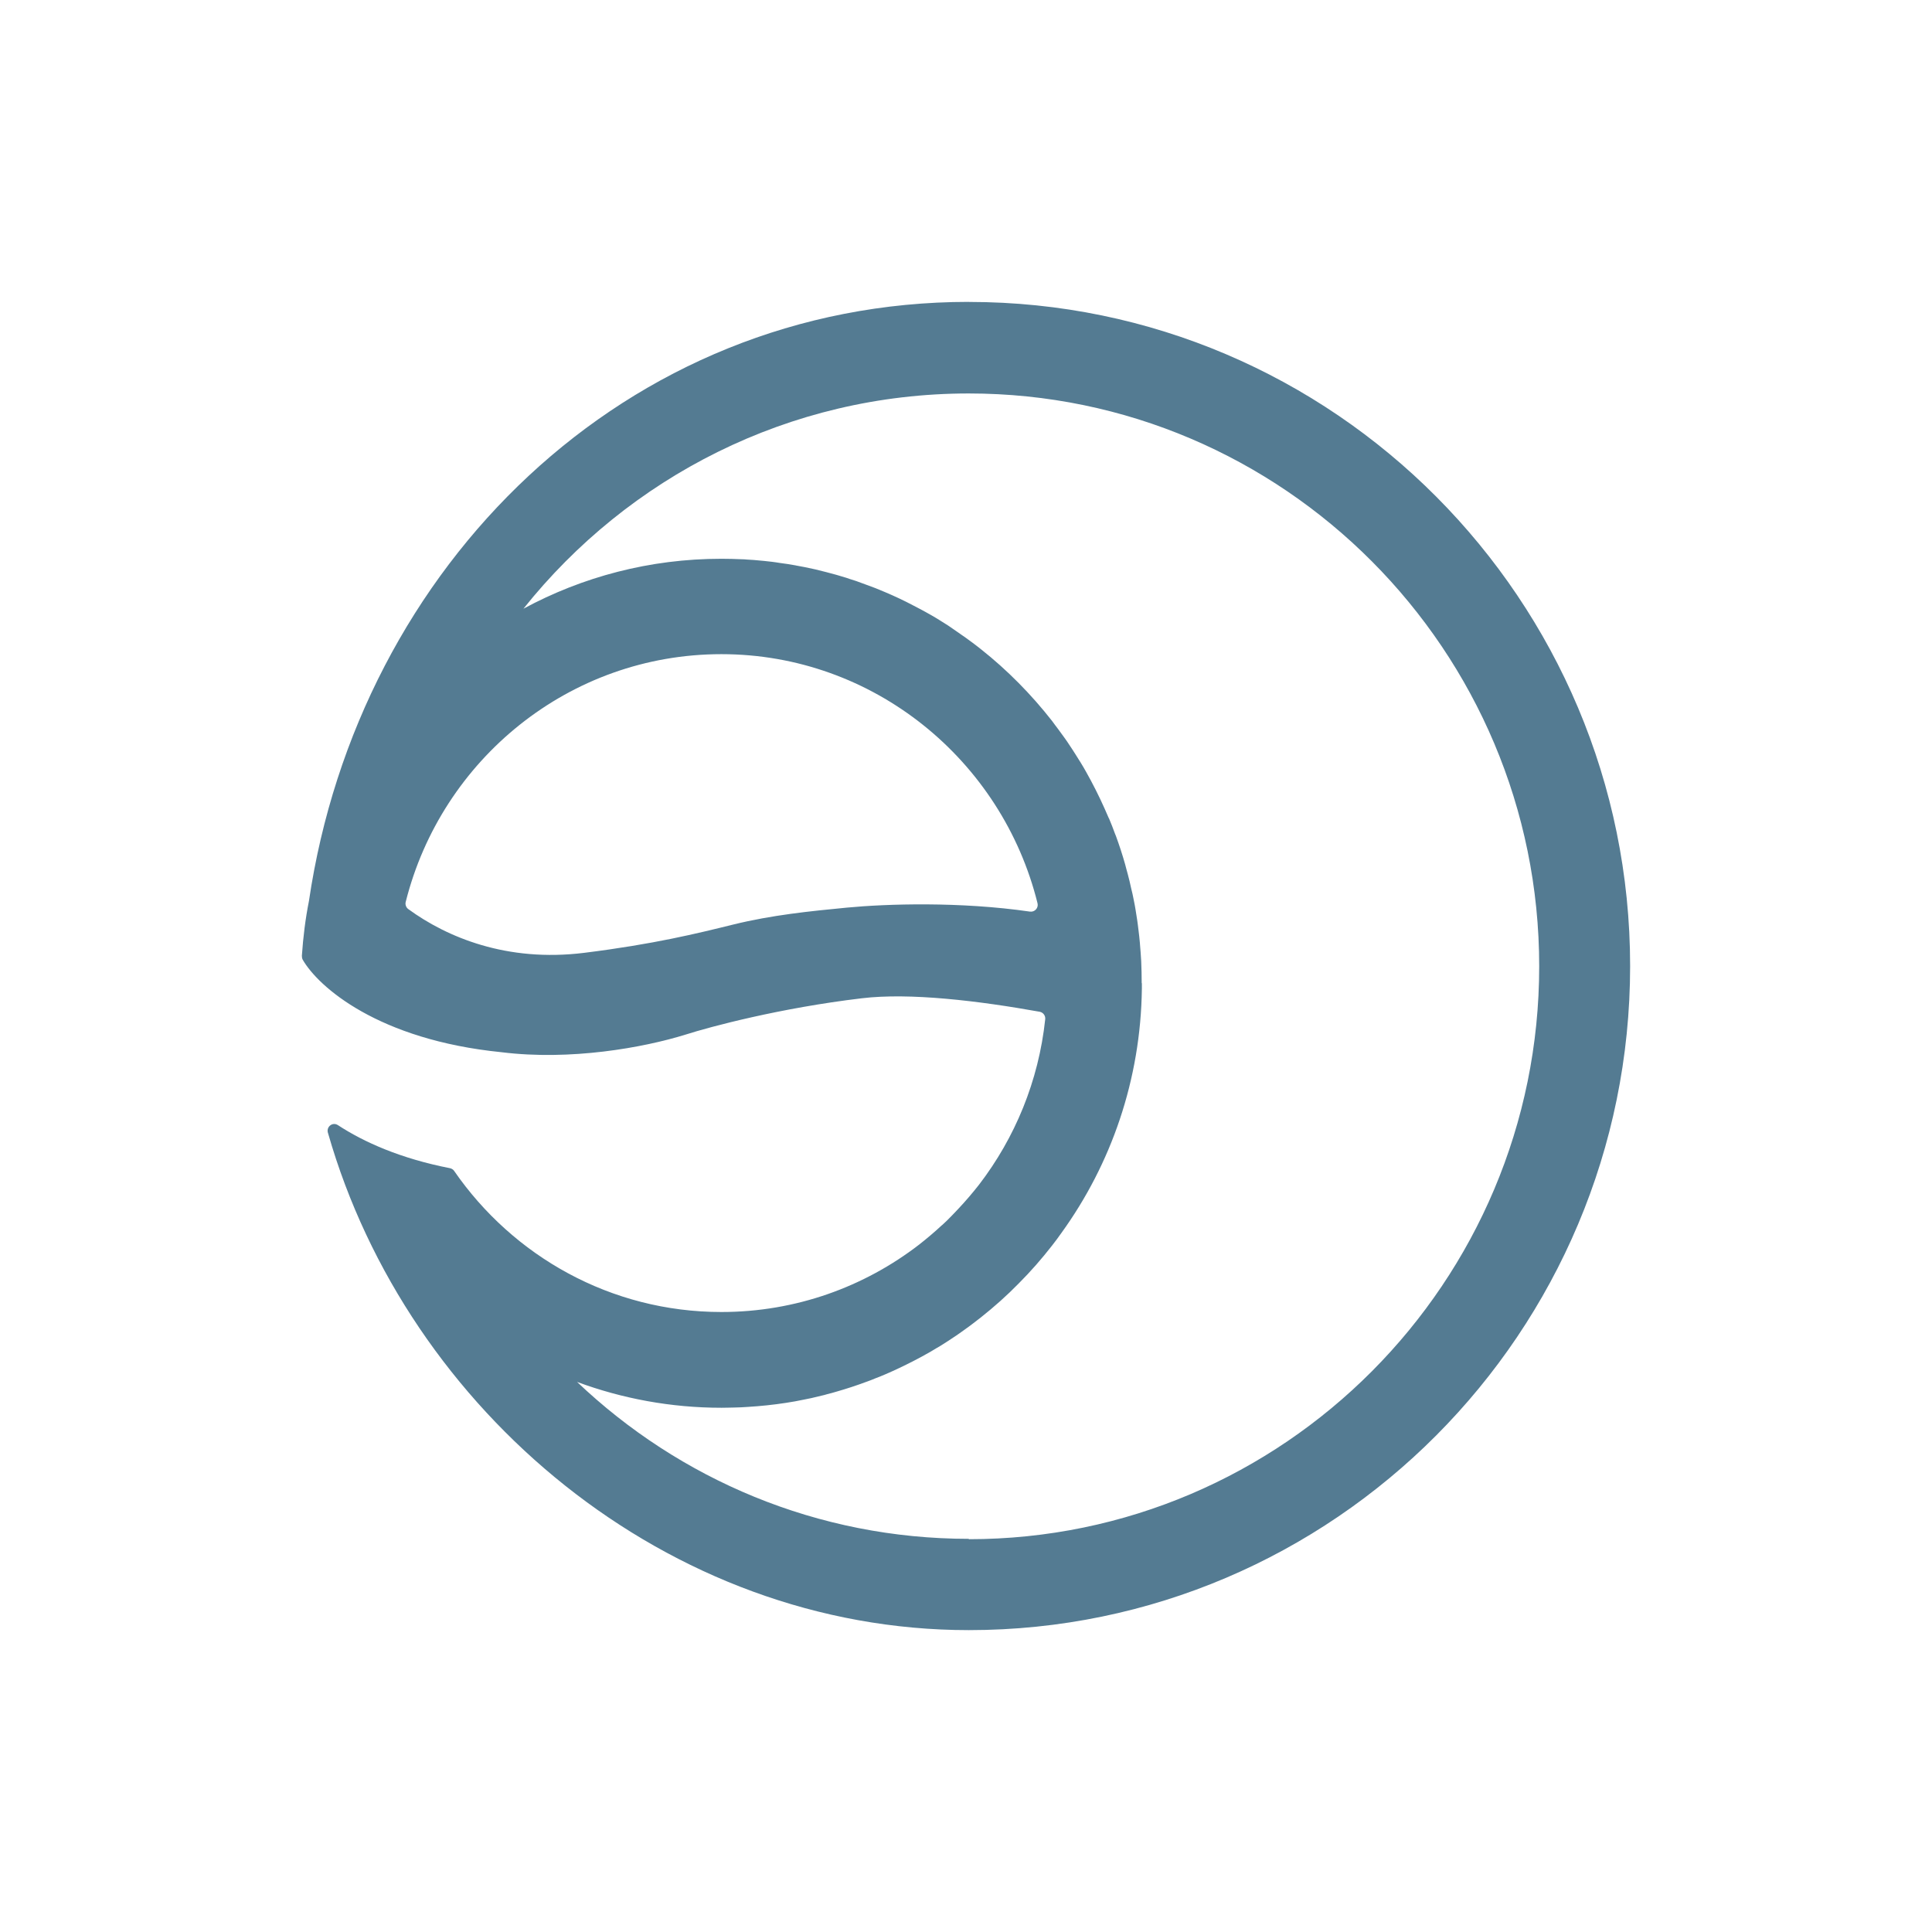 <?xml version="1.0" encoding="UTF-8"?> <svg xmlns="http://www.w3.org/2000/svg" width="32" height="32" viewBox="0 0 32 32" fill="none"><path fill-rule="evenodd" clip-rule="evenodd" d="M16.048 5C10.367 5 5.937 9.368 5.117 14.924C5.058 15.22 5.021 15.523 5 15.83C5 15.853 5.003 15.875 5.014 15.896C5.273 16.346 6.263 17.223 8.307 17.428C9.449 17.57 10.653 17.354 11.356 17.136C11.769 17.004 12.927 16.695 14.271 16.535C15.071 16.438 16.218 16.578 17.221 16.758C17.279 16.769 17.319 16.824 17.312 16.882C17.203 17.907 16.81 18.848 16.216 19.622C16.111 19.756 15.999 19.887 15.883 20.011C15.844 20.052 15.805 20.095 15.765 20.135C15.713 20.19 15.658 20.243 15.603 20.293H15.601C15.48 20.406 15.355 20.511 15.227 20.612C14.318 21.314 13.181 21.731 11.949 21.731C10.115 21.731 8.497 20.806 7.522 19.394C7.506 19.371 7.482 19.355 7.453 19.349C6.635 19.189 6.026 18.917 5.596 18.635C5.505 18.577 5.396 18.668 5.434 18.771C6.749 23.364 11.056 27 16.047 27C22.087 27 27 22.066 27 16.001C27 9.935 22.087 5.001 16.047 5.001L16.048 5ZM17.059 15.099C15.901 14.931 14.689 14.97 14.027 15.033C13.416 15.092 12.787 15.155 12.142 15.314C11.55 15.46 10.831 15.638 9.675 15.782C8.394 15.941 7.4 15.523 6.762 15.057C6.726 15.031 6.708 14.981 6.72 14.938C7.312 12.58 9.429 10.835 11.949 10.835C14.469 10.835 16.598 12.592 17.185 14.962C17.203 15.039 17.138 15.11 17.059 15.099ZM16.048 25.488C13.536 25.488 11.252 24.5 9.558 22.889C10.305 23.165 11.111 23.317 11.951 23.317C12.024 23.317 12.095 23.314 12.167 23.313C12.238 23.311 12.312 23.309 12.384 23.303C12.598 23.29 12.809 23.268 13.016 23.236C13.118 23.221 13.216 23.203 13.315 23.182C13.356 23.174 13.399 23.166 13.438 23.157C13.493 23.144 13.55 23.131 13.605 23.117C13.636 23.109 13.668 23.104 13.697 23.093C13.752 23.079 13.804 23.066 13.858 23.049C14.022 23.002 14.184 22.949 14.345 22.889C14.399 22.871 14.452 22.849 14.503 22.828C14.557 22.808 14.61 22.786 14.659 22.765C14.816 22.698 14.97 22.624 15.121 22.547C15.221 22.497 15.32 22.441 15.417 22.386C15.43 22.378 15.445 22.37 15.457 22.362C15.492 22.341 15.526 22.32 15.561 22.301C15.657 22.241 15.751 22.181 15.843 22.118C15.873 22.098 15.902 22.077 15.93 22.057C15.947 22.044 15.964 22.032 15.98 22.021C16.027 21.988 16.072 21.955 16.116 21.921C16.138 21.905 16.161 21.887 16.182 21.87C16.204 21.853 16.227 21.835 16.248 21.819C16.467 21.645 16.677 21.459 16.873 21.258C17.071 21.06 17.256 20.848 17.428 20.627C17.48 20.562 17.53 20.492 17.58 20.422C18.403 19.283 18.894 17.886 18.913 16.374V16.286L18.91 16.284C18.91 16.163 18.907 16.041 18.902 15.921C18.897 15.824 18.889 15.729 18.881 15.633V15.627C18.874 15.547 18.865 15.467 18.855 15.389C18.85 15.339 18.842 15.291 18.836 15.243C18.818 15.129 18.802 15.015 18.777 14.899C18.764 14.836 18.753 14.776 18.736 14.715C18.719 14.635 18.7 14.555 18.679 14.477C18.672 14.45 18.665 14.424 18.657 14.397C18.649 14.37 18.642 14.343 18.636 14.317C18.591 14.157 18.539 13.999 18.482 13.843C18.479 13.833 18.474 13.823 18.469 13.812C18.437 13.726 18.404 13.637 18.368 13.554L18.366 13.552C18.366 13.55 18.364 13.55 18.364 13.549C18.319 13.443 18.272 13.339 18.223 13.235C18.199 13.184 18.173 13.133 18.148 13.082C18.098 12.982 18.044 12.882 17.989 12.784C17.96 12.734 17.934 12.685 17.903 12.637L17.814 12.495C17.782 12.445 17.754 12.4 17.721 12.352C17.691 12.305 17.66 12.26 17.626 12.213L17.526 12.076C17.509 12.055 17.493 12.032 17.476 12.01C17.459 11.988 17.443 11.965 17.427 11.943C17.081 11.501 16.685 11.099 16.245 10.751C16.224 10.733 16.201 10.716 16.18 10.7C16.157 10.683 16.135 10.666 16.113 10.649C16.075 10.62 16.033 10.589 15.994 10.562L15.784 10.416C15.768 10.405 15.751 10.394 15.735 10.382C15.724 10.374 15.711 10.367 15.701 10.359C15.661 10.333 15.619 10.306 15.577 10.281C15.523 10.246 15.469 10.215 15.415 10.184C15.366 10.155 15.315 10.129 15.267 10.102C15.243 10.09 15.218 10.076 15.193 10.063C15.168 10.05 15.143 10.037 15.118 10.024C14.969 9.945 14.815 9.873 14.656 9.806C14.554 9.761 14.447 9.72 14.34 9.682L14.179 9.623C14.144 9.612 14.108 9.6 14.072 9.589C14.054 9.583 14.035 9.576 14.017 9.57C13.962 9.553 13.909 9.537 13.853 9.521C13.797 9.505 13.741 9.49 13.685 9.476C13.567 9.444 13.448 9.417 13.327 9.393C13.284 9.384 13.241 9.376 13.198 9.369C13.192 9.369 13.185 9.366 13.18 9.365C13.093 9.35 13.004 9.334 12.915 9.324C12.871 9.316 12.829 9.311 12.785 9.305C12.743 9.3 12.701 9.295 12.659 9.291C12.599 9.285 12.541 9.279 12.484 9.275C12.445 9.273 12.409 9.271 12.372 9.268C12.344 9.265 12.315 9.263 12.285 9.263C12.174 9.258 12.06 9.255 11.948 9.255C10.763 9.255 9.647 9.554 8.67 10.082C10.403 7.909 13.065 6.517 16.046 6.517C21.256 6.517 25.494 10.773 25.494 16.005C25.494 21.238 21.256 25.494 16.046 25.494L16.048 25.488Z" fill="#547B92"></path></svg> 